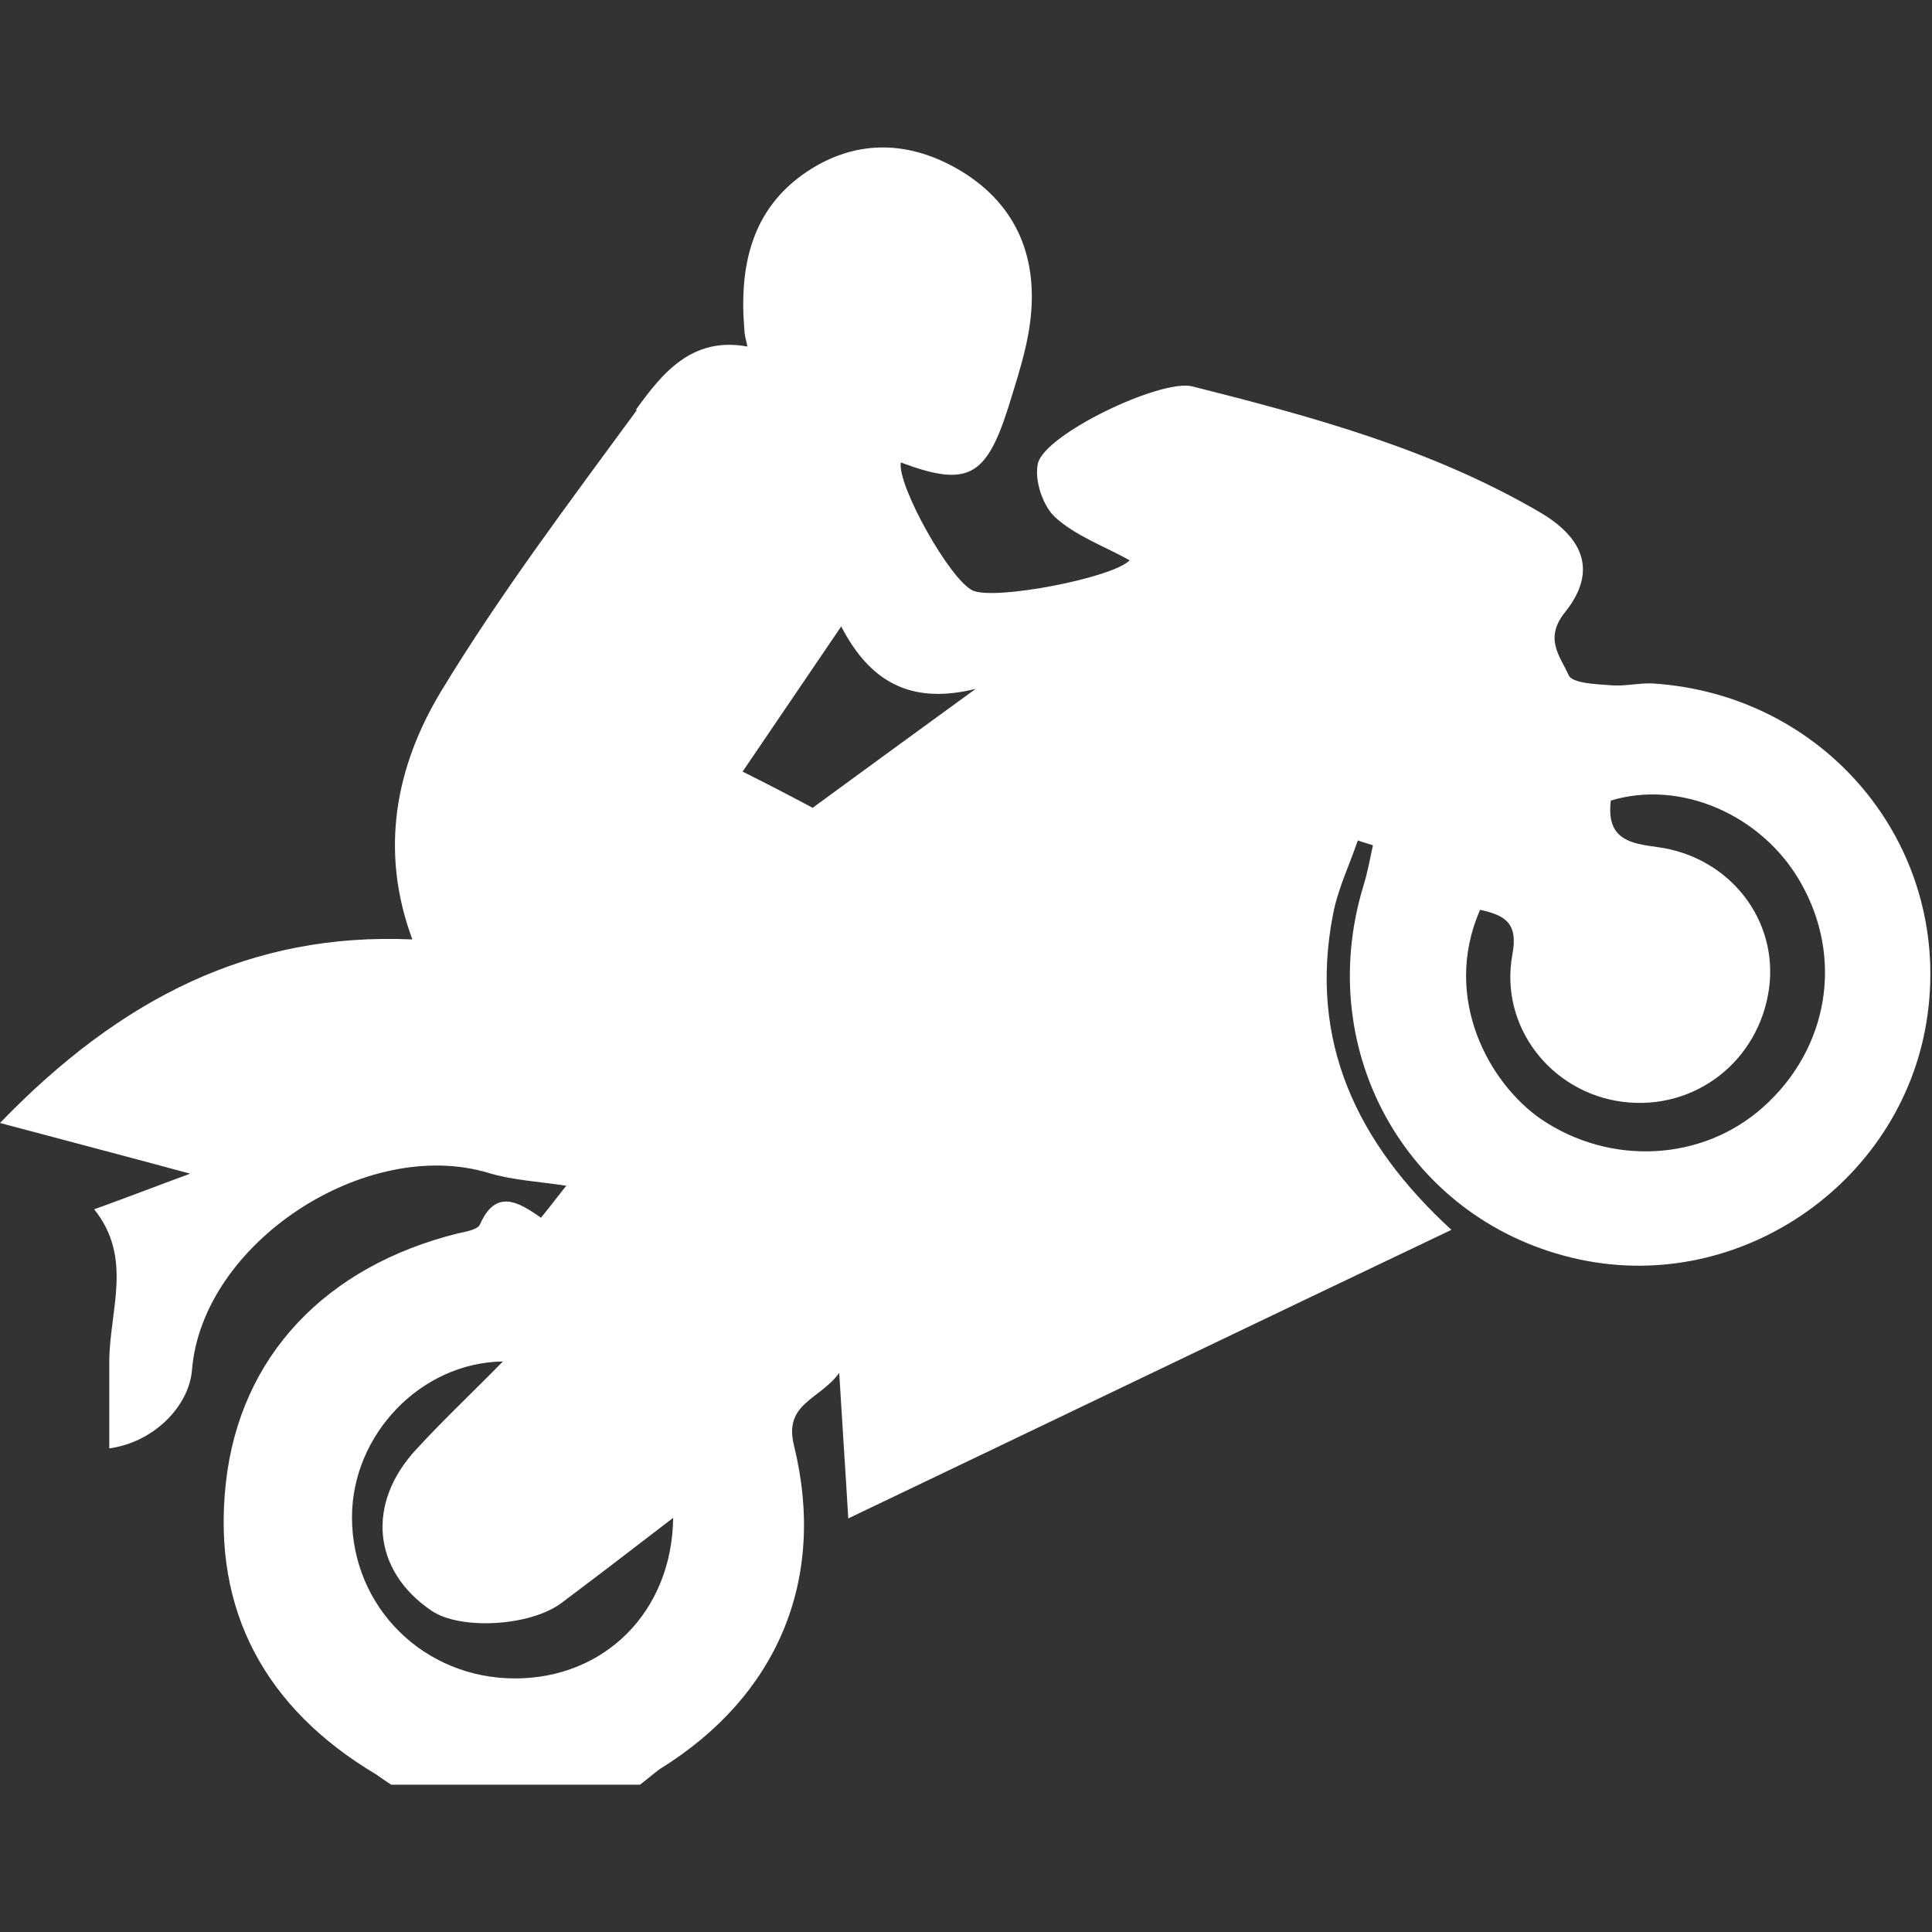 <?xml version="1.0" encoding="UTF-8"?>
<svg xmlns="http://www.w3.org/2000/svg" id="Layer_1" data-name="Layer 1" viewBox="0 0 32 32">
  <rect x="0" y="0" width="32" height="32" fill="#333333" stroke="none"/>
  <defs>
    <style>
      .cls-1 {
        fill: #fff;
        fill-rule: evenodd;
        stroke-width: 0px;
      }
    </style>
  </defs>
  <path class="cls-1" d="M10.55,6.79c-1.12,1.53-2.27,3.05-3.25,4.67-.74,1.23-1.02,2.62-.47,4.1-2.67-.12-4.83.97-6.83,3.04,1.16.31,2.16.57,3.15.84-.44.16-.98.37-1.59.59.65.81.25,1.68.25,2.53,0,.47,0,.95,0,1.43.73-.1,1.32-.69,1.37-1.3.17-2.1,2.88-3.88,4.92-3.26.4.12.83.14,1.28.21-.1.12-.24.31-.42.53-.38-.27-.75-.48-1.01.11-.04.09-.24.12-.37.15-2.17.54-3.61,2.02-3.84,4.14-.23,2.11.66,3.73,2.49,4.82.06.04.11.08.25.17h4.12c.12-.09.22-.18.33-.26,1.94-1.2,2.77-3.13,2.22-5.36-.17-.7.42-.75.75-1.2.05.84.1,1.56.15,2.41,3.39-1.62,6.63-3.18,9.99-4.78-1.57-1.44-2.37-3.13-1.96-5.23.08-.42.27-.81.41-1.22.08.03.16.05.25.08-.05.23-.09.46-.16.68-.84,2.78.78,5.58,3.58,6.18,2.71.58,5.41-1.33,5.77-4.08.37-2.8-1.7-5.28-4.56-5.46-.23-.01-.46.05-.69.03-.25-.02-.64-.03-.7-.17-.13-.3-.42-.6-.05-1.05.53-.67.3-1.23-.45-1.66-1.79-1.04-3.75-1.57-5.73-2.07-.52-.13-2.45.79-2.56,1.28-.06.27.08.7.29.89.34.31.82.48,1.23.71-.27.29-2.24.67-2.6.5-.38-.18-1.25-1.74-1.19-2.12,1.1.41,1.41.25,1.78-.91.14-.46.3-.93.36-1.4.14-1.05-.2-1.94-1.13-2.51-.84-.51-1.73-.55-2.56,0-.93.62-1.13,1.58-1.04,2.63,0,.07.02.13.05.27-.92-.17-1.41.44-1.85,1.05ZM8.53,27.8c-1.51,0-2.7-1.18-2.7-2.67,0-1.36,1.13-2.56,2.5-2.58-.5.51-.98.96-1.43,1.45-.84.9-.73,2.02.25,2.68.47.32,1.63.26,2.15-.13.6-.45,1.2-.91,1.85-1.41-.02,1.56-1.14,2.66-2.62,2.66ZM24.52,15.07c.4.09.63.21.53.74-.22,1.19.64,2.29,1.83,2.44,1.19.15,2.25-.67,2.42-1.87.16-1.14-.65-2.19-1.85-2.35-.44-.06-.85-.12-.77-.77,1.15-.35,2.5.23,3.14,1.35.72,1.25.47,2.76-.62,3.73-1.01.9-2.53.97-3.67.2-.86-.59-1.65-2-1.02-3.46ZM13.93,10.37c.47.91,1.14,1.31,2.23,1.04-.99.72-1.8,1.31-2.7,1.97-.28-.15-.68-.36-1.16-.6.55-.81,1.06-1.56,1.63-2.4Z"/>
</svg>
